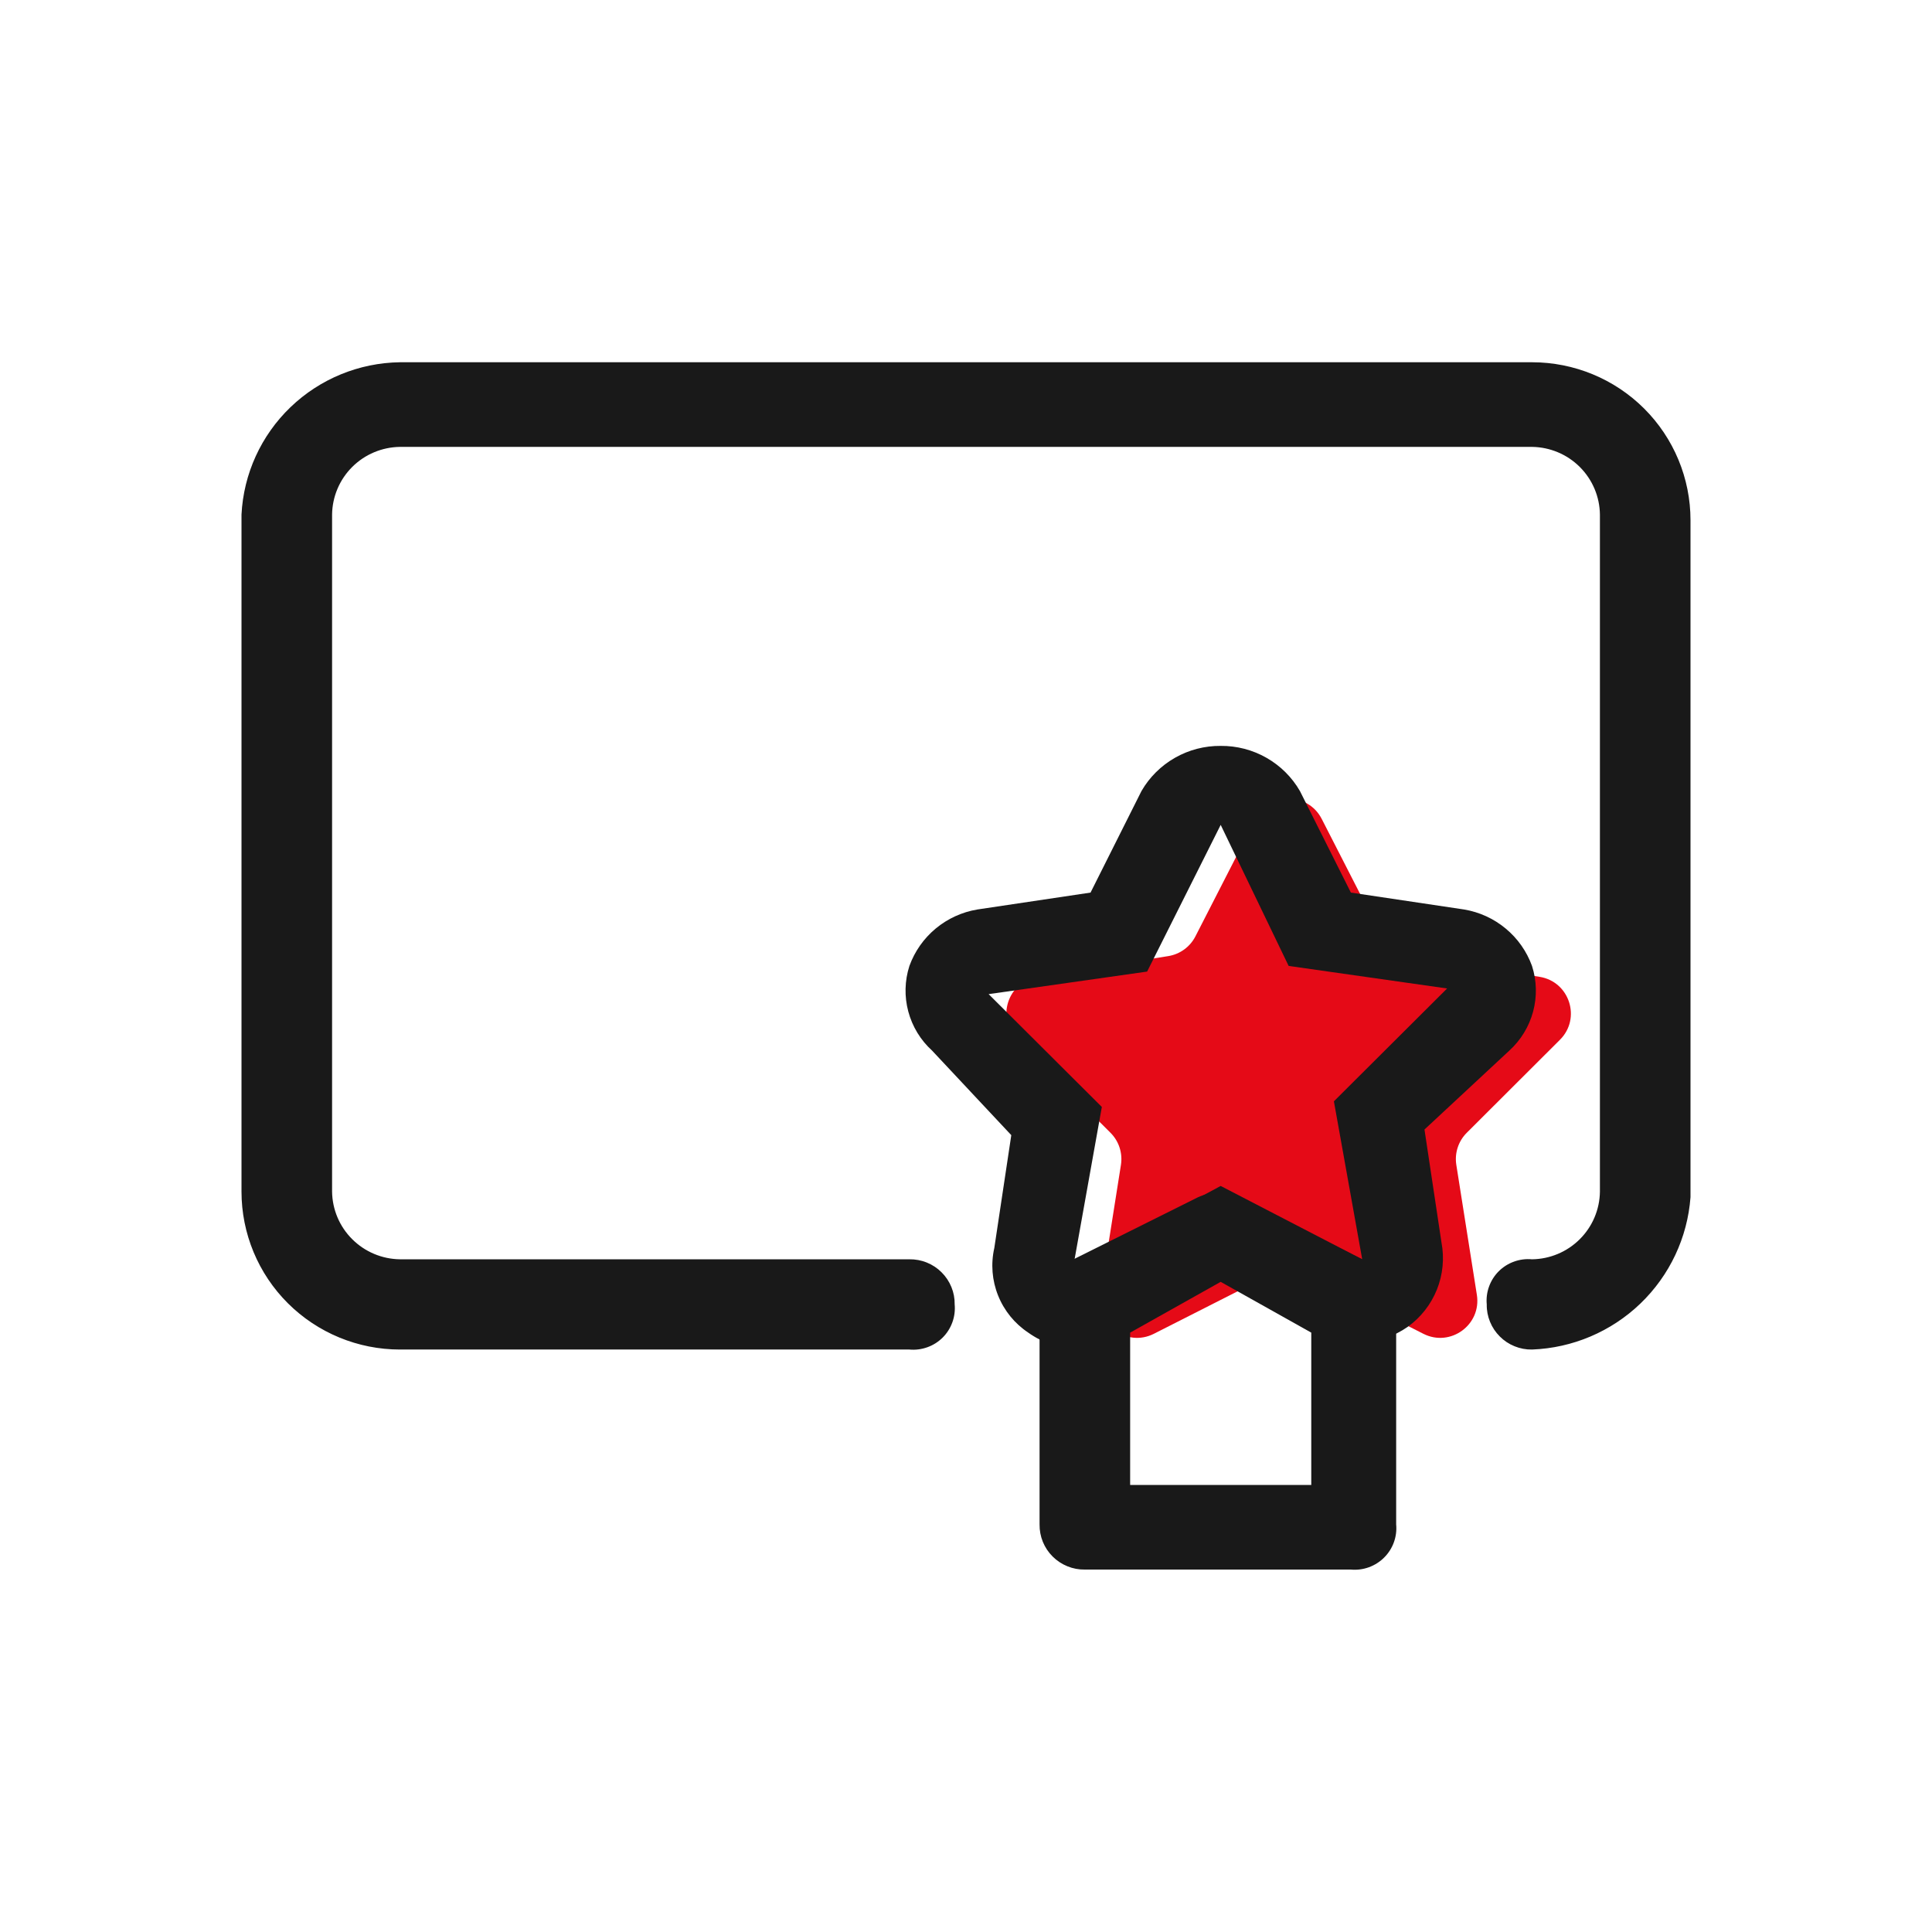 <svg width="52" height="52" viewBox="0 0 52 52" fill="none" xmlns="http://www.w3.org/2000/svg">
<path d="M33.794 22.041C34.165 21.316 35.202 21.316 35.574 22.041L37.192 25.202C37.338 25.486 37.61 25.684 37.926 25.734L41.436 26.291C42.244 26.419 42.565 27.409 41.986 27.986L39.478 30.489C39.251 30.715 39.147 31.037 39.197 31.353L39.75 34.851C39.878 35.657 39.038 36.268 38.31 35.899L35.136 34.289C34.852 34.145 34.516 34.145 34.231 34.289L31.057 35.899C30.329 36.268 29.489 35.657 29.617 34.851L30.17 31.353C30.22 31.037 30.116 30.715 29.889 30.489L27.381 27.986C26.802 27.409 27.123 26.419 27.931 26.291L31.442 25.734C31.757 25.684 32.03 25.486 32.175 25.202L33.794 22.041Z" fill="#E50A17"/>
<path d="M41.234 36.323C41.074 36.326 40.914 36.296 40.765 36.235C40.616 36.175 40.481 36.086 40.368 35.972C40.254 35.859 40.164 35.724 40.104 35.576C40.043 35.428 40.013 35.269 40.016 35.108C40.001 34.945 40.022 34.781 40.078 34.627C40.134 34.472 40.223 34.332 40.339 34.216C40.456 34.1 40.596 34.011 40.751 33.956C40.906 33.9 41.071 33.879 41.234 33.894C41.717 33.888 42.179 33.694 42.52 33.353C42.862 33.013 43.056 32.553 43.062 32.072V13.85C43.056 13.369 42.862 12.909 42.52 12.568C42.179 12.228 41.717 12.034 41.234 12.028H10.766C10.283 12.034 9.821 12.228 9.48 12.568C9.138 12.909 8.944 13.369 8.938 13.85V32.072C8.944 32.553 9.138 33.013 9.48 33.353C9.821 33.694 10.283 33.888 10.766 33.894H24.477C24.637 33.892 24.797 33.921 24.946 33.982C25.095 34.042 25.23 34.131 25.343 34.245C25.457 34.358 25.547 34.493 25.607 34.641C25.668 34.789 25.698 34.948 25.695 35.108C25.71 35.272 25.689 35.436 25.633 35.59C25.577 35.745 25.488 35.885 25.372 36.001C25.255 36.117 25.115 36.206 24.96 36.261C24.805 36.317 24.64 36.338 24.477 36.323H10.766C9.634 36.323 8.549 35.875 7.749 35.078C6.949 34.281 6.5 33.199 6.5 32.072V13.85C6.555 12.754 7.027 11.72 7.819 10.959C8.612 10.197 9.665 9.765 10.766 9.75H41.234C42.366 9.75 43.451 10.198 44.251 10.995C45.051 11.793 45.5 12.874 45.5 14.002V32.223C45.419 33.31 44.939 34.328 44.152 35.085C43.365 35.841 42.327 36.282 41.234 36.323Z" fill="#191919"/>
<path d="M29.047 36.324C28.554 36.312 28.077 36.153 27.676 35.868C27.31 35.625 27.027 35.277 26.864 34.87C26.701 34.464 26.665 34.017 26.762 33.59L27.219 30.553L25.086 28.276C24.776 27.994 24.555 27.629 24.447 27.226C24.339 26.822 24.349 26.396 24.477 25.998C24.619 25.606 24.863 25.259 25.184 24.992C25.506 24.725 25.892 24.548 26.305 24.479L29.352 24.024L30.723 21.291C30.938 20.918 31.25 20.609 31.624 20.396C31.999 20.182 32.424 20.072 32.855 20.076C33.287 20.072 33.712 20.182 34.087 20.396C34.461 20.609 34.773 20.918 34.988 21.291L36.359 24.024L39.406 24.479C39.819 24.548 40.205 24.725 40.526 24.992C40.848 25.259 41.092 25.606 41.234 25.998C41.362 26.396 41.372 26.822 41.264 27.226C41.156 27.629 40.934 27.994 40.625 28.276L38.34 30.401L38.797 33.438C38.878 33.865 38.836 34.307 38.674 34.71C38.512 35.114 38.237 35.463 37.883 35.716C37.529 35.962 37.115 36.106 36.685 36.133C36.255 36.159 35.827 36.068 35.445 35.868L32.703 34.349L29.961 35.868C29.847 36.001 29.707 36.109 29.55 36.188C29.393 36.266 29.222 36.312 29.047 36.324ZM32.855 31.92L36.664 33.894L35.902 29.642L38.949 26.605L34.684 25.998L32.855 22.202L30.875 26.15L26.609 26.757L29.656 29.794L28.895 34.046L32.855 31.92Z" fill="#191919"/>
<path d="M36.359 42.245H29.199C29.038 42.248 28.879 42.218 28.73 42.157C28.581 42.097 28.446 42.008 28.332 41.894C28.218 41.781 28.129 41.646 28.068 41.498C28.008 41.35 27.978 41.191 27.98 41.03V34.956C27.987 34.702 28.081 34.457 28.248 34.263C28.414 34.069 28.642 33.939 28.894 33.894L32.246 32.223C32.413 32.148 32.595 32.109 32.779 32.109C32.963 32.109 33.145 32.148 33.312 32.223L36.664 33.894C36.902 33.966 37.114 34.104 37.276 34.292C37.438 34.481 37.543 34.711 37.578 34.956V41.03C37.593 41.194 37.572 41.358 37.516 41.512C37.46 41.667 37.37 41.807 37.254 41.922C37.138 42.038 36.997 42.127 36.843 42.183C36.688 42.239 36.523 42.26 36.359 42.245ZM30.418 39.968H35.293V35.868L32.855 34.501L30.418 35.868V39.968Z" fill="#191919"/>
</svg>
